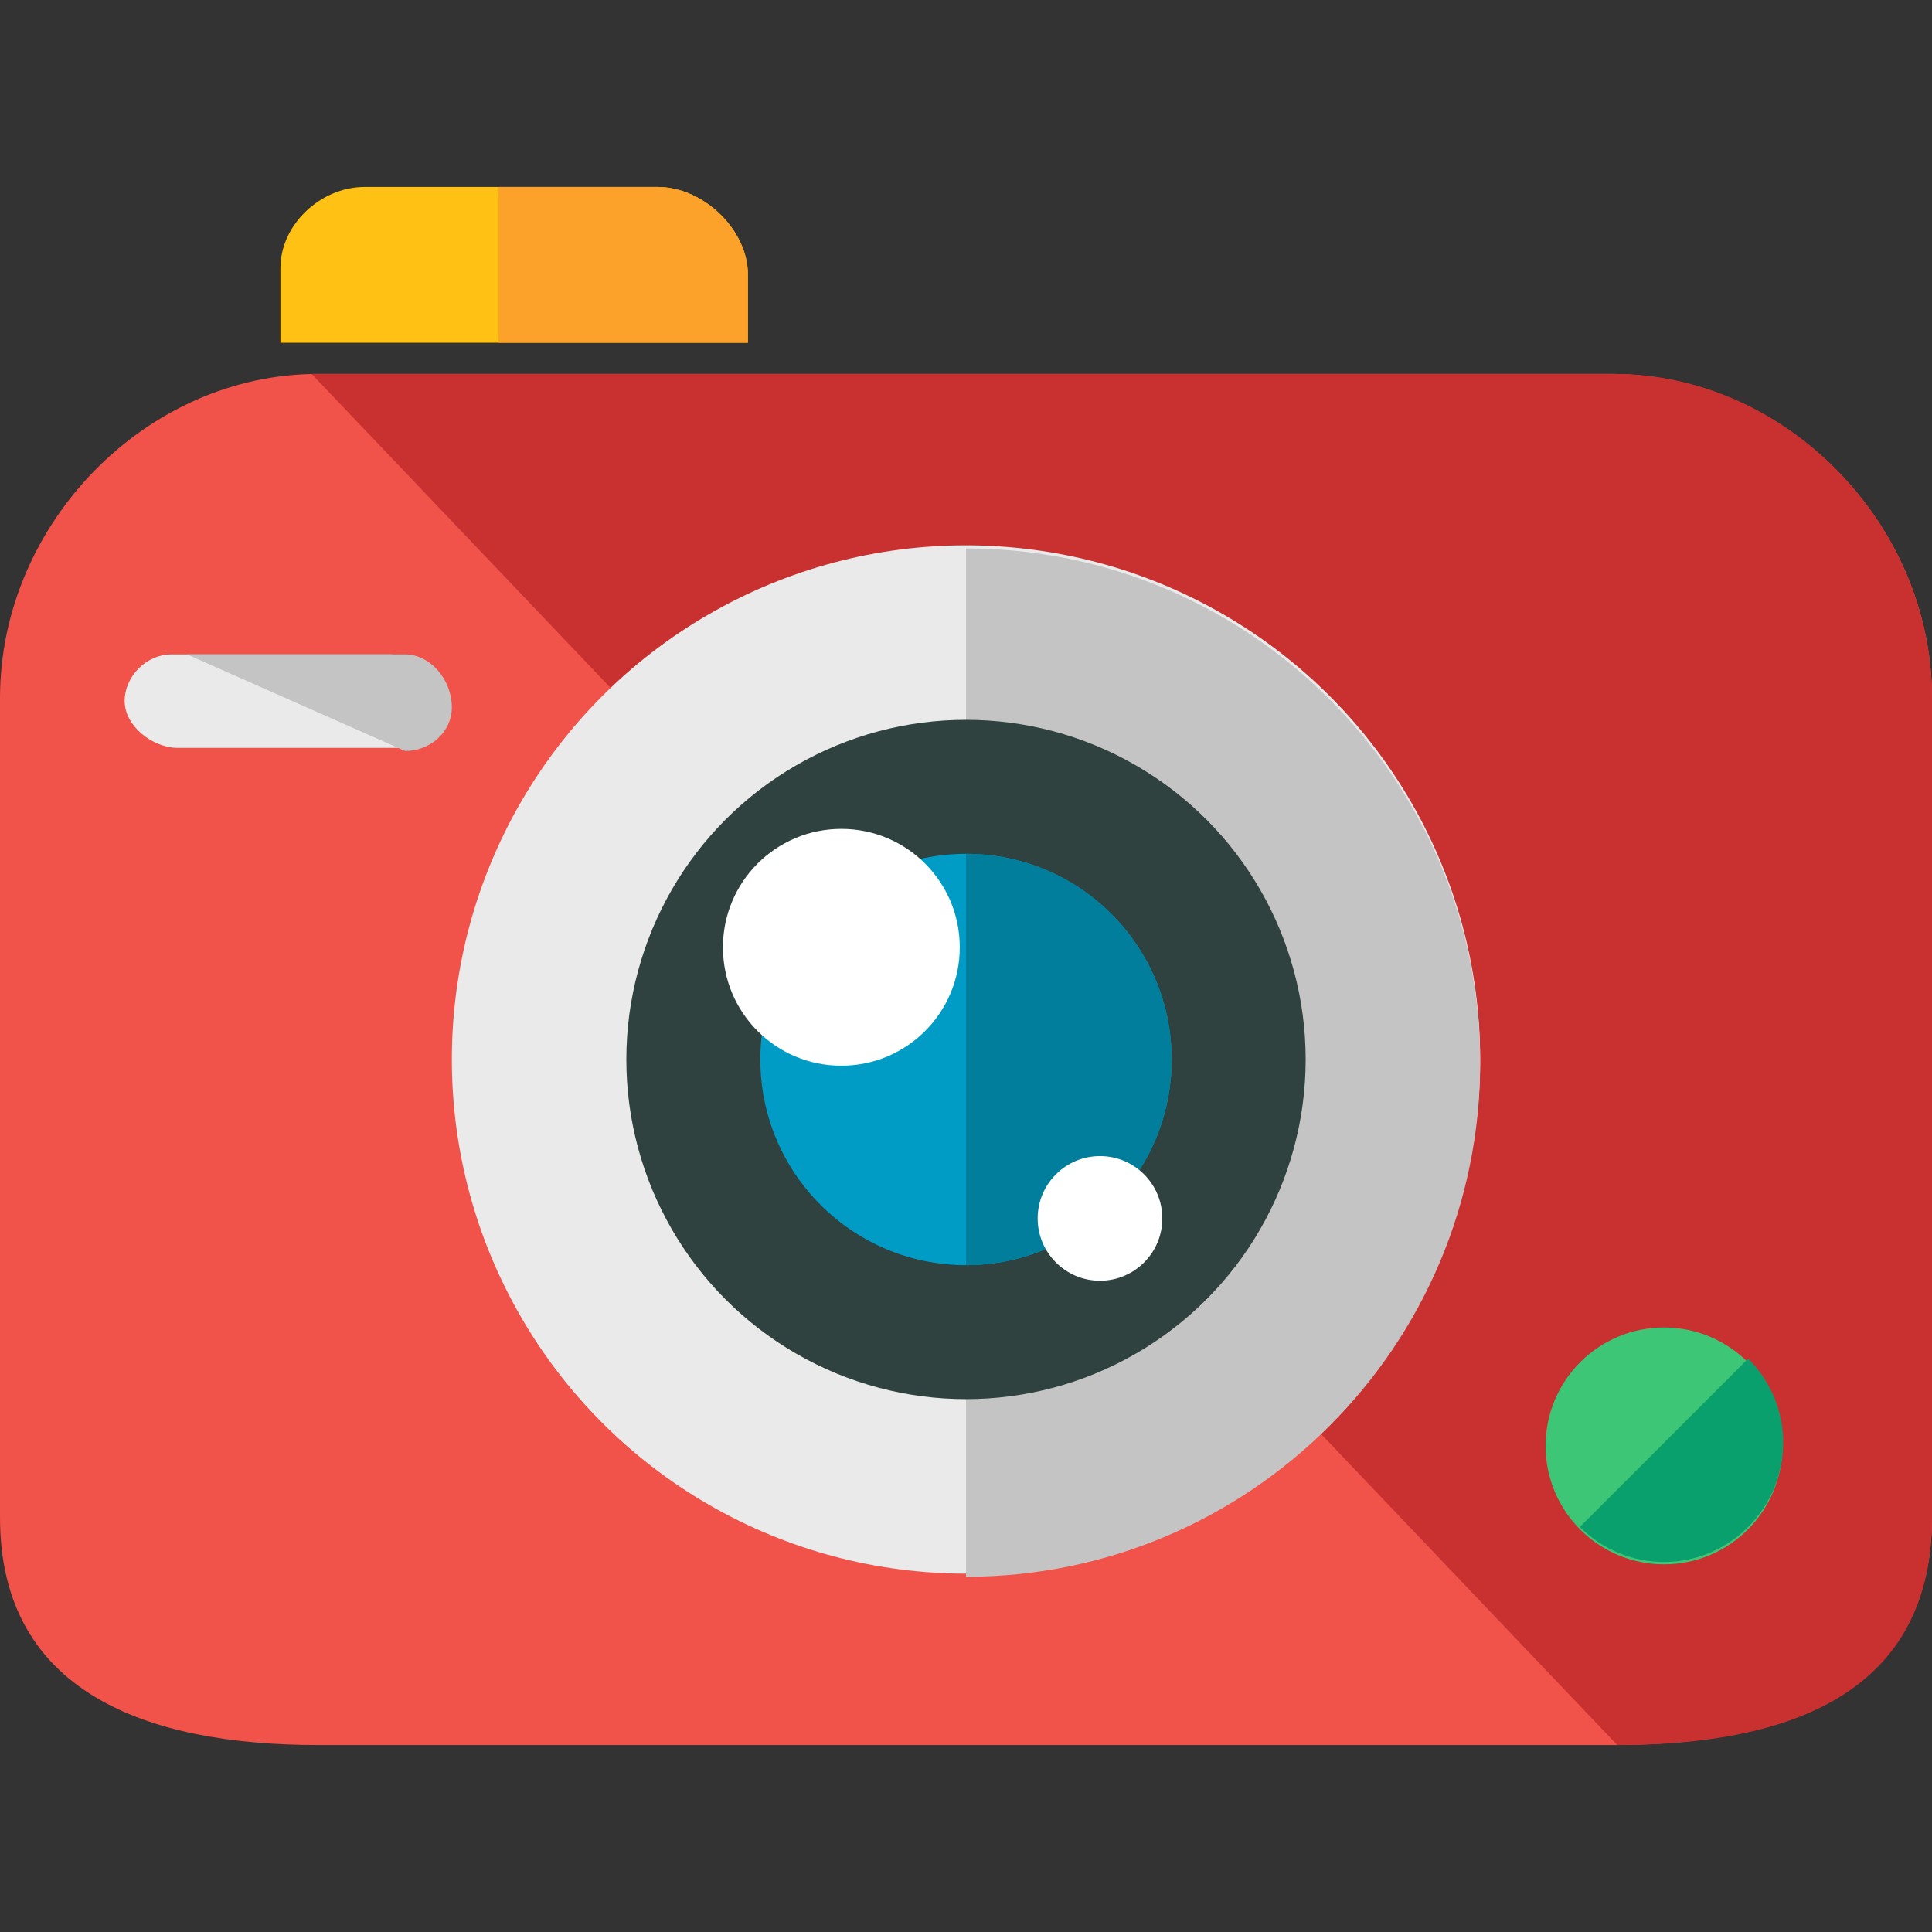 <?xml version="1.0" encoding="iso-8859-1"?>
<!-- Uploaded to: SVG Repo, www.svgrepo.com, Generator: SVG Repo Mixer Tools -->
<svg height="800px" width="800px" version="1.1" id="Layer_1" xmlns="http://www.w3.org/2000/svg" xmlns:xlink="http://www.w3.org/1999/xlink" 
	 viewBox="0 0 496 496" xml:space="preserve">
<rect x="0" y="0" width="496" height="496" fill="#333333" stroke="none"/>
<path style="fill:#F15249;" d="M496,389.6c0,44.8-37.6,58.4-81.6,58.4H81.6C37.6,448,0,434.4,0,389.6V179.2C0,134.4,37.6,96,81.6,96
	h332c44.8,0,82.4,38.4,82.4,83.2V389.6z"/>
<path style="fill:#C93131;" d="M80,96h334.4c44,0,81.6,38.4,81.6,83.2v210.4c0,44.8-36,58.4-80.8,58.4"/>
<circle style="fill:#EAEAEA;" cx="248" cy="272" r="132"/>
<path style="fill:#C4C4C4;" d="M248,140.8c72.8,0,132,59.2,132,132s-59.2,132-132,132"/>
<circle style="fill:#2F423F;" cx="248" cy="272" r="87.2"/>
<circle style="fill:#009CC6;" cx="248" cy="272" r="52.8"/>
<path style="fill:#007E9B;" d="M248,219.2c29.6,0,52.8,24,52.8,52.8c0,29.6-24,52.8-52.8,52.8"/>
<g>
	<path style="fill:#FFFFFF;" d="M246.4,243.2c0,16.8-13.6,30.4-30.4,30.4s-30.4-13.6-30.4-30.4s13.6-30.4,30.4-30.4
		C232.8,212.8,246.4,226.4,246.4,243.2z"/>
	<circle style="fill:#FFFFFF;" cx="282.4" cy="312.8" r="16"/>
</g>
<path style="fill:#EAEAEA;" d="M112,180c0,6.4-1.6,12-8,12H45.6c-6.4,0-13.6-5.6-13.6-12l0,0c0-6.4,5.6-12,12-12h56
	C106.4,168,112,173.6,112,180L112,180z"/>
<path style="fill:#C4C4C4;" d="M48,168h56c6.4,0,12,6.4,12,13.6l0,0c0,6.4-5.6,11.2-12,11.2"/>
<path style="fill:#FFC114;" d="M72,88V68.8C72,57.6,82.4,48,93.6,48h75.2c12,0,23.2,11.2,23.2,22.4V88"/>
<path style="fill:#FCA12A;" d="M168.8,48H128v40h64V70.4C192,59.2,180.8,48,168.8,48z"/>
<circle style="fill:#3CC676;" cx="427.2" cy="371.2" r="30.4"/>
<path style="fill:#0AA06E;" d="M448.8,348.8c12,12,12,31.2,0,43.2s-31.2,12-43.2,0"/>
</svg>